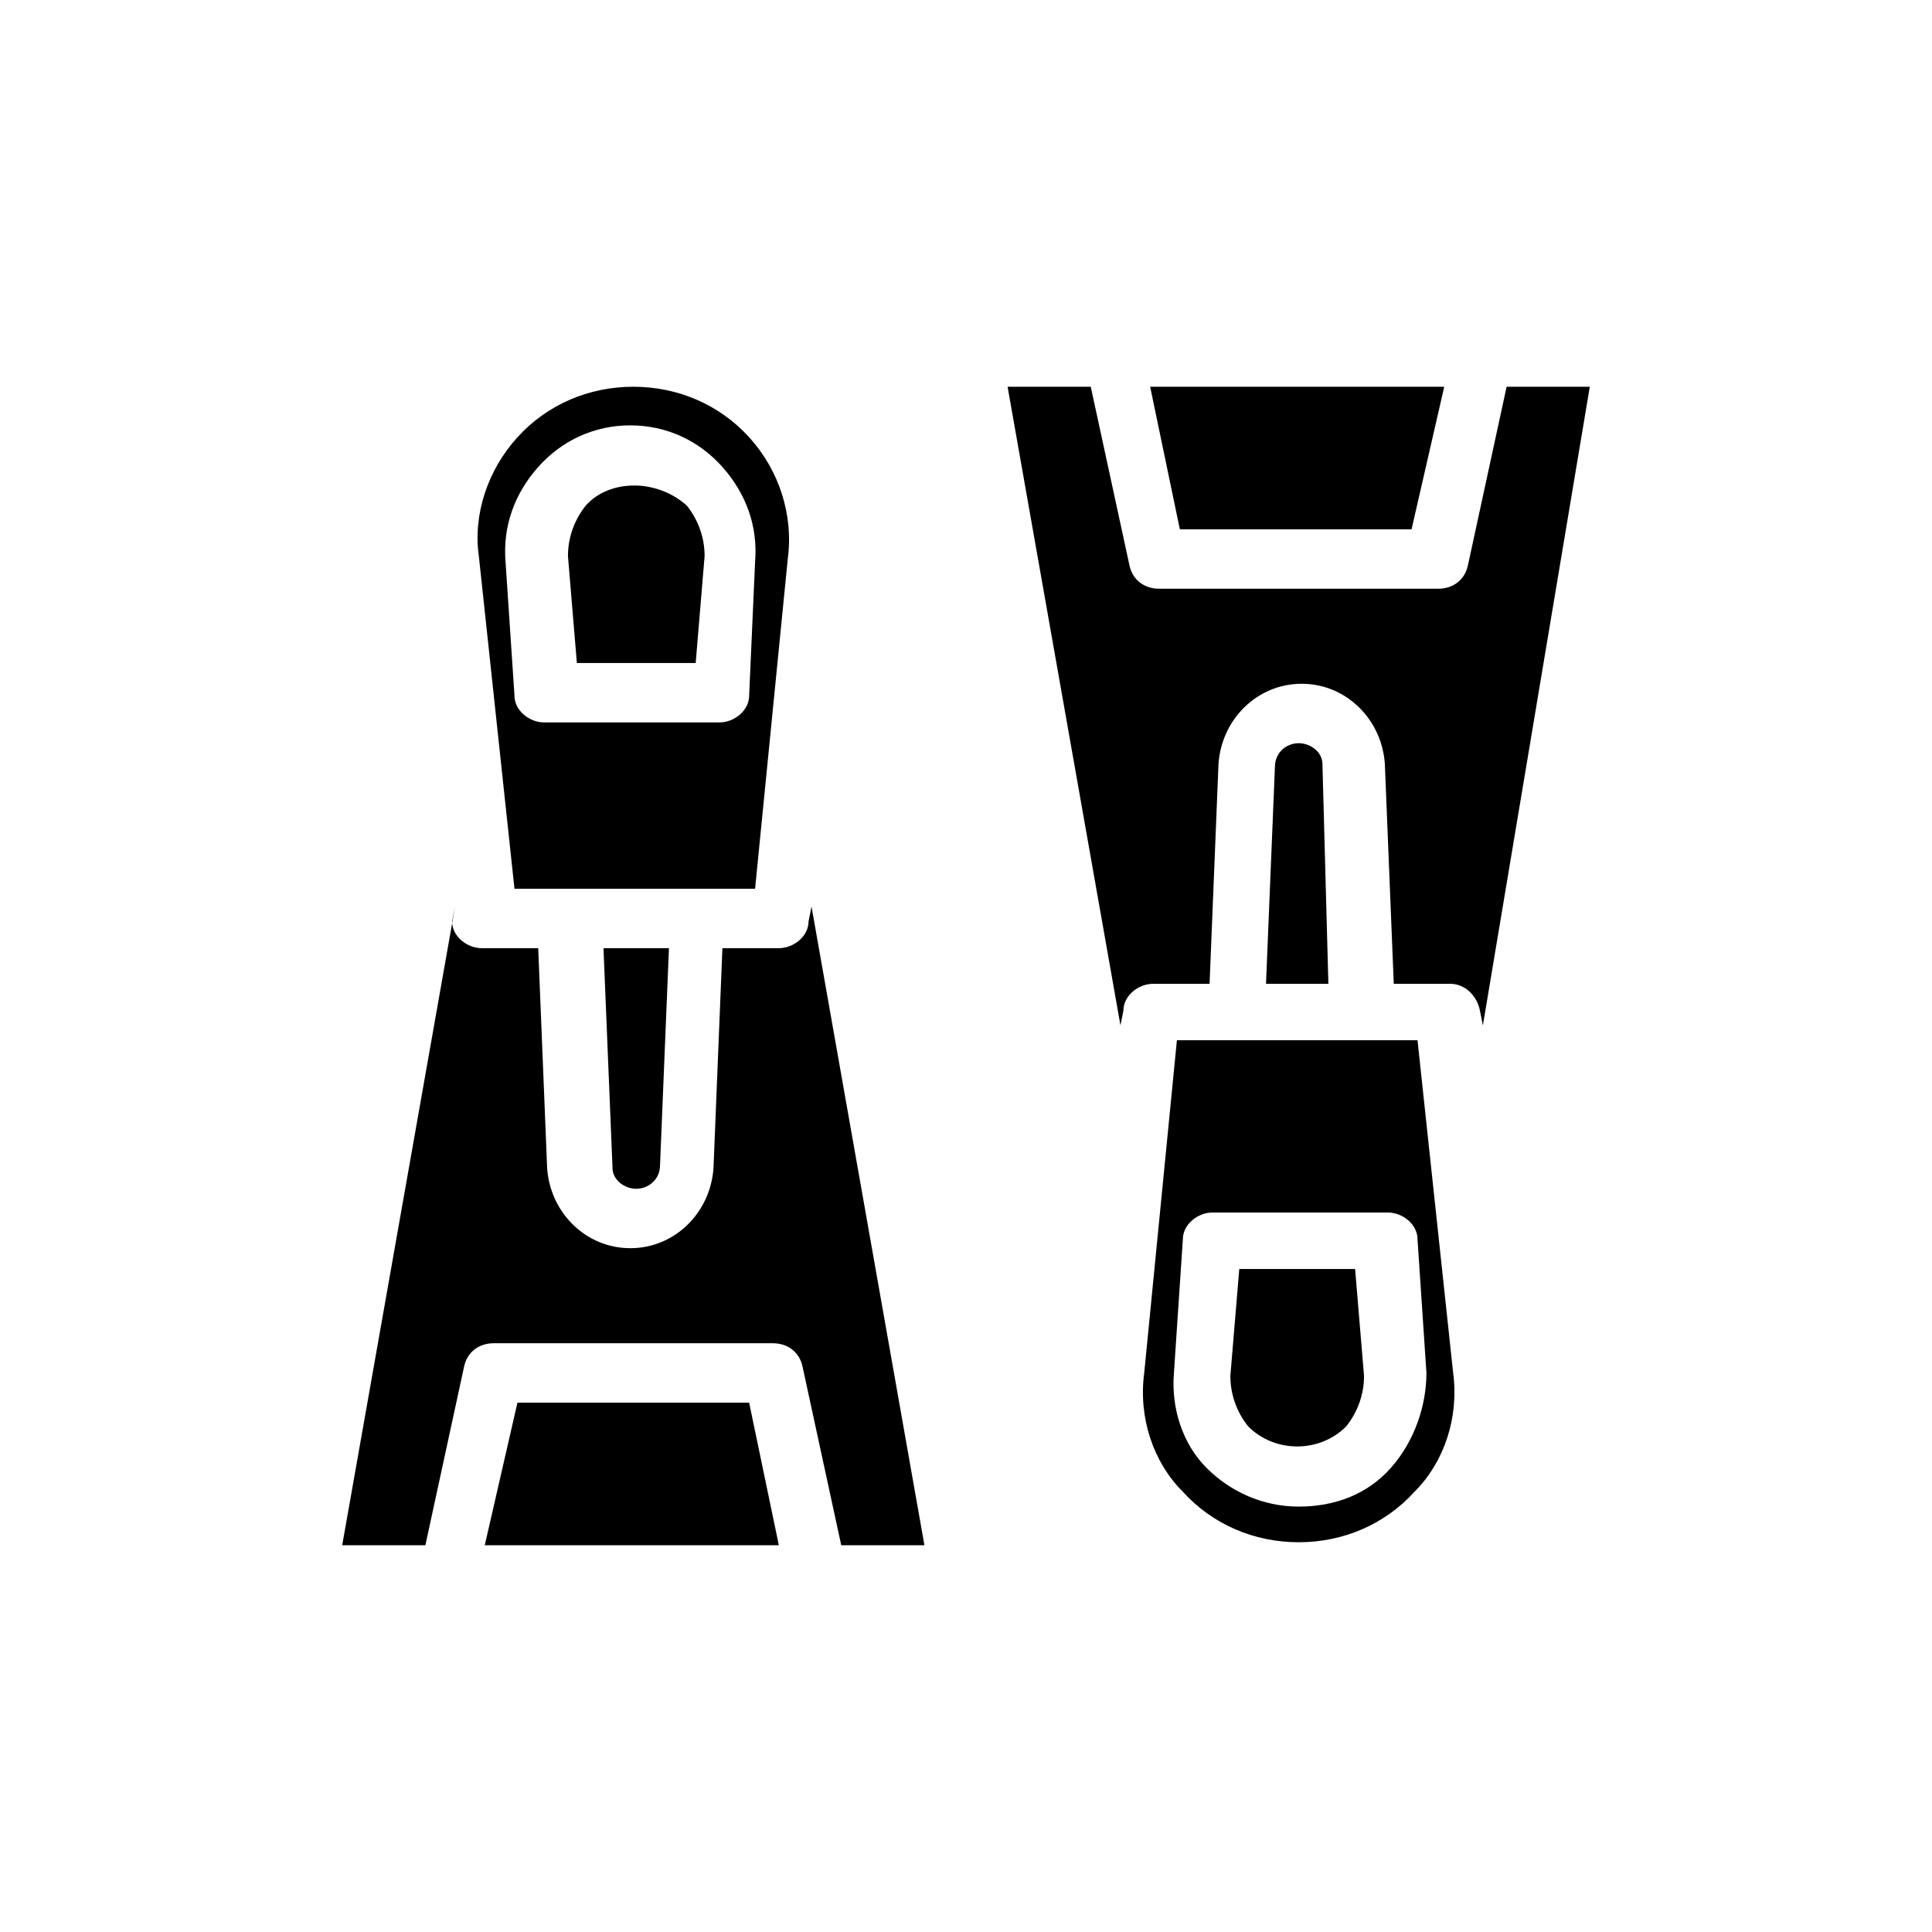 <?xml version="1.0" encoding="UTF-8"?>
<!-- Uploaded to: ICON Repo, www.iconrepo.com, Generator: ICON Repo Mixer Tools -->
<svg fill="#000000" width="800px" height="800px" version="1.1" viewBox="144 144 512 512" xmlns="http://www.w3.org/2000/svg">
 <g>
  <path d="m342.53 515.72h-61.402l-8.66 37.785h77.934zm-17.316-237.74c-7.086-7.086-18.895-7.086-25.977 0-3.148 3.938-4.723 8.66-4.723 13.383l2.363 28.34h31.488l2.363-28.34c-0.793-4.723-2.367-9.445-5.516-13.383zm0 0c-7.086-7.086-18.895-7.086-25.977 0-3.148 3.938-4.723 8.66-4.723 13.383l2.363 28.34h31.488l2.363-28.34c-0.793-4.723-2.367-9.445-5.516-13.383zm17.316-18.105c-7.871-8.66-18.895-13.383-30.699-13.383-11.809 0-22.828 4.723-30.699 13.383-7.871 8.66-11.809 20.469-10.234 31.488l9.445 88.168h63.762l8.66-87.379c1.574-11.809-2.359-23.617-10.234-32.277zm0 68.488c0 3.938-3.938 7.086-7.871 7.086h-46.445c-3.938 0-7.871-3.148-7.871-7.086l-2.363-35.426c-0.789-9.445 2.363-18.105 8.66-25.191 6.297-7.086 14.957-11.02 24.402-11.02 9.445 0 18.105 3.938 24.402 11.02 6.297 7.086 9.445 15.742 8.66 25.191zm-43.293-50.383c-3.148 3.938-4.723 8.66-4.723 13.383l2.363 28.34h31.488l2.363-28.34c0-4.723-1.574-9.445-4.723-13.383-7.879-7.082-20.473-7.082-26.77 0zm4.723 118.08 2.363 57.465c0 3.148 3.148 5.512 6.297 5.512 3.148 0 6.297-2.363 6.297-6.297l2.363-57.465-17.32-0.004zm55.102-11.809-0.789 3.938c0 3.938-3.938 7.086-7.871 7.086h-14.957l-2.363 58.254c-0.789 11.809-10.234 21.254-22.043 21.254-11.809 0-21.254-9.445-22.043-21.254l-2.363-58.254h-14.957c-3.938 0-7.871-3.148-7.871-7.086l0.797-3.938-29.914 169.25h22.043l10.234-47.23c0.789-3.938 3.938-6.297 7.871-6.297h73.996c3.938 0 7.086 2.363 7.871 6.297l10.234 47.23h22.043z"/>
  <path d="m529.1 507.84-9.445-88.168h-63.762l-8.664 88.168c-1.574 11.809 2.363 23.617 10.234 31.488 7.871 8.66 18.895 13.383 30.699 13.383 11.809 0 22.828-4.723 30.699-13.383 7.875-7.871 11.812-19.68 10.238-31.488zm-16.531 25.191c-6.297 7.086-14.957 10.234-24.402 10.234-9.445 0-18.105-3.938-24.402-10.234s-9.445-15.742-8.66-25.191l2.363-35.426c0-3.938 3.938-7.086 7.871-7.086h46.445c3.938 0 7.871 3.148 7.871 7.086l2.363 35.426c-0.004 8.66-3.152 18.105-9.449 25.191zm-40.148-52.742-2.363 28.34c0 4.723 1.574 9.445 4.723 13.383 7.086 7.086 18.895 7.086 25.977 0 3.148-3.938 4.723-8.66 4.723-13.383l-2.363-28.34zm22.039-133.82c0-3.148-3.148-5.512-6.297-5.512-3.148 0-6.297 2.363-6.297 6.297l-2.363 57.465h16.531zm-45.656-99.977 7.871 37.785h61.402l8.66-37.785zm94.465 0-10.234 47.23c-0.789 3.938-3.938 6.297-7.871 6.297h-73.996c-3.938 0-7.086-2.363-7.871-6.297l-10.234-47.23h-22.043l29.914 169.25 0.789-3.938c0-3.938 3.938-7.086 7.871-7.086h14.957l2.363-58.254c0.789-11.809 10.234-21.254 22.043-21.254 11.809 0 21.254 9.445 22.043 21.254l2.363 58.254h14.957c3.938 0 7.086 3.148 7.871 7.086l0.789 3.938 28.332-169.25z"/>
 </g>
</svg>